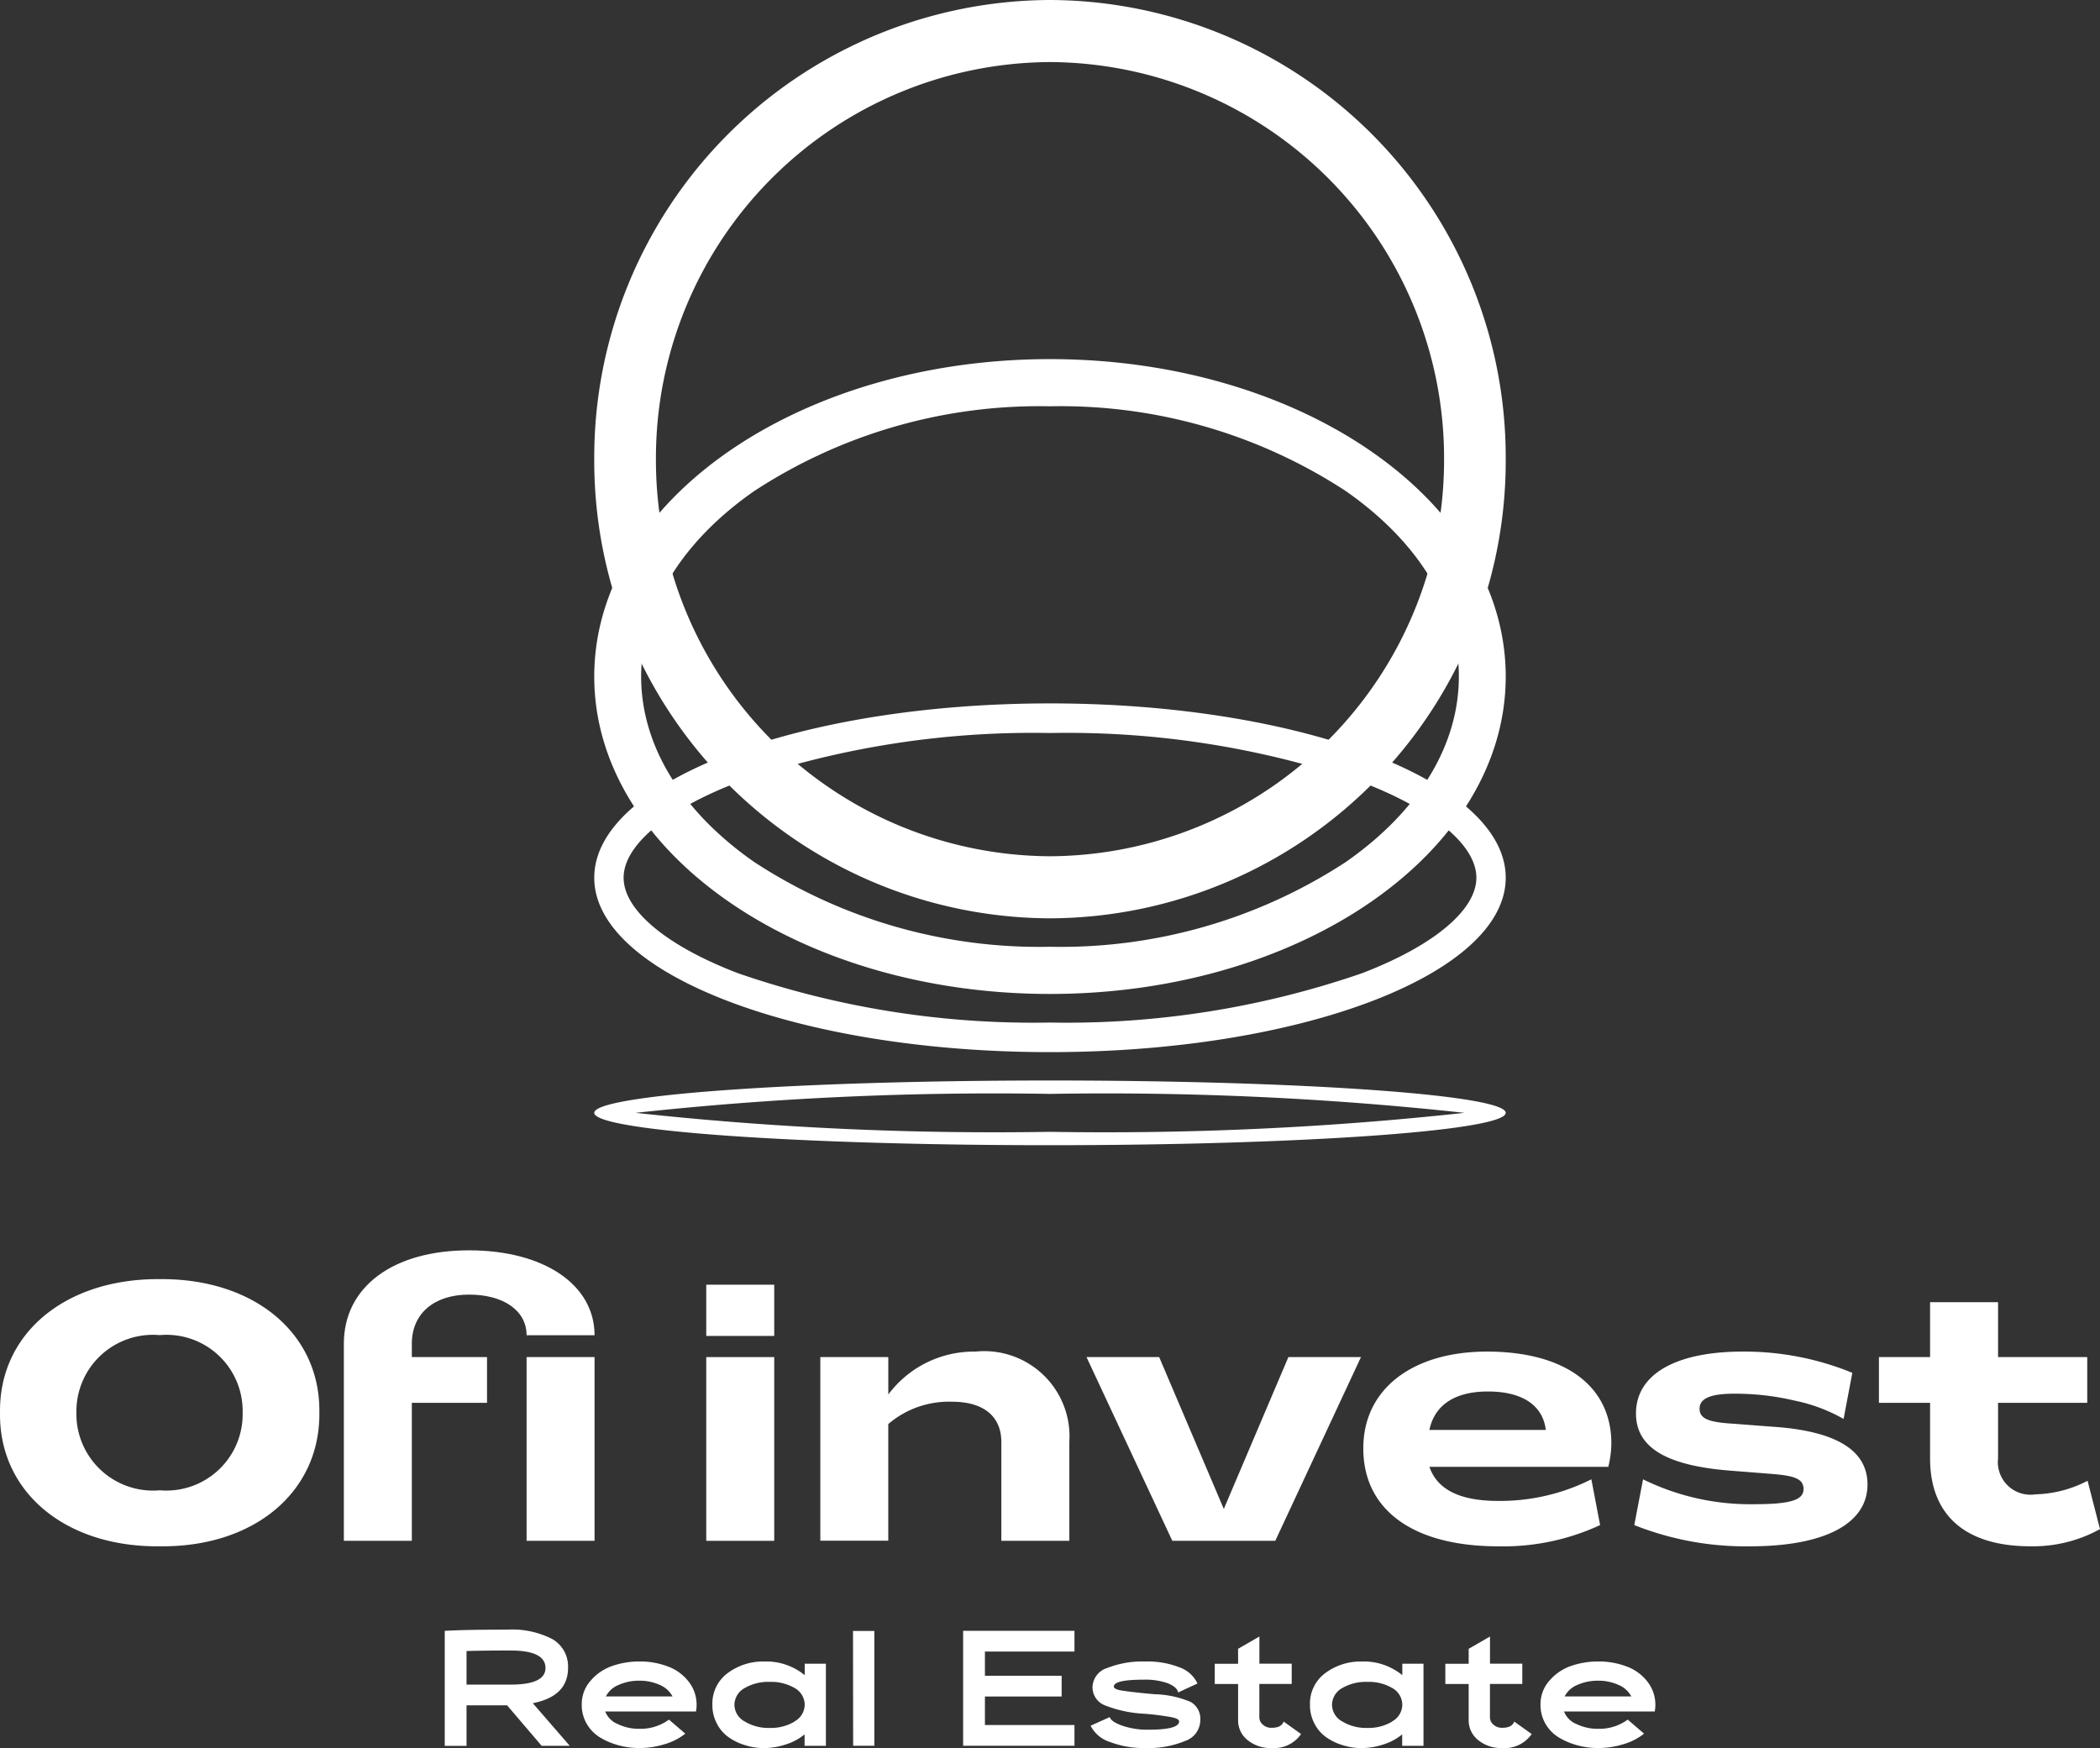 <svg xmlns="http://www.w3.org/2000/svg" xmlns:xlink="http://www.w3.org/1999/xlink" width="81" height="67.426" viewBox="0 0 81 67.426">
  <rect x="0" y="0" width="81" height="67.426" fill="#333333" stroke="none"/>
  <defs>
    <clipPath id="clip-path">
      <path id="Tracé_40" data-name="Tracé 40" d="M0-77.338H81v-67.426H0Z" transform="translate(0 144.764)" fill="#fff"/>
    </clipPath>
  </defs>
  <g id="Groupe_304" data-name="Groupe 304" transform="translate(0 144.764)">
    <g id="Groupe_151" data-name="Groupe 151" transform="translate(0 -144.764)">
      <g id="Groupe_58" data-name="Groupe 58" clip-path="url(#clip-path)">
        <g id="Groupe_55" data-name="Groupe 55" transform="translate(17.154 62.859)">
          <path id="Tracé_37" data-name="Tracé 37" d="M-4.348-5.139-5.68-6.7H-7.245v1.563h-.841V-9.573c.537-.033,1.339-.047,2.406-.047a3.389,3.389,0,0,1,1.75.367,1.218,1.218,0,0,1,.6,1.109c0,.728-.451,1.182-1.359,1.362l1.425,1.643ZM-7.245-7.5h1.7c.9,0,1.345-.214,1.345-.641,0-.447-.45-.674-1.345-.674-.723,0-1.293.007-1.7.02Z" transform="translate(8.086 9.62)" fill="#fff"/>
        </g>
        <g id="Groupe_56" data-name="Groupe 56" transform="translate(22.443 64.087)">
          <path id="Tracé_38" data-name="Tracé 38" d="M-3.939-.253a1.777,1.777,0,0,1,.815.674,1.443,1.443,0,0,1,.2,1.035h-3.5a.861.861,0,0,0,.49.488,1.858,1.858,0,0,0,.822.18,1.861,1.861,0,0,0,1.146-.354l.63.541a2.324,2.324,0,0,1-.8.408,3.287,3.287,0,0,1-.975.147,3,3,0,0,1-.775-.1A2.767,2.767,0,0,1-6.6,2.472a1.488,1.488,0,0,1-.53-.527,1.433,1.433,0,0,1-.2-.748A1.36,1.36,0,0,1-6.982.262,1.914,1.914,0,0,1-6.153-.3,3.151,3.151,0,0,1-5.113-.473a3.009,3.009,0,0,1,1.173.22M-5.9.428a.947.947,0,0,0-.5.448h2.572a.992.992,0,0,0-.5-.448,1.887,1.887,0,0,0-.782-.16A1.919,1.919,0,0,0-5.9.428" transform="translate(7.326 0.473)" fill="#fff"/>
        </g>
        <g id="Groupe_57" data-name="Groupe 57" transform="translate(27.48 64.088)">
          <path id="Tracé_39" data-name="Tracé 39" d="M-5.1-.1V3.066h-.822V2.625a2.138,2.138,0,0,1-.723.388,2.683,2.683,0,0,1-.848.14A2.318,2.318,0,0,1-8.2,3.046a2.157,2.157,0,0,1-.636-.3A1.431,1.431,0,0,1-9.3,2.218a1.5,1.5,0,0,1-.178-.735A1.455,1.455,0,0,1-8.88.255,2.278,2.278,0,0,1-7.488-.186,2.344,2.344,0,0,1-5.917.341V-.1ZM-6.308,2.124a.746.746,0,0,0,.391-.641A.749.749,0,0,0-6.308.835,1.8,1.8,0,0,0-7.269.6a1.81,1.81,0,0,0-.968.24.748.748,0,0,0-.391.648.739.739,0,0,0,.4.641,1.758,1.758,0,0,0,.961.247,1.76,1.76,0,0,0,.961-.247" transform="translate(9.476 0.186)" fill="#fff"/>
        </g>
      </g>
      <path id="Tracé_41" data-name="Tracé 41" d="M71.183-5.271H72V-9.7h-.822Z" transform="translate(-38.276 72.61)" fill="#fff"/>
      <g id="Groupe_59" data-name="Groupe 59" transform="translate(37.149 62.904)">
        <path id="Tracé_42" data-name="Tracé 42" d="M0,0V4.434H4.295v-.8H.841v-1.1H3.8v-.8H.841V.8H4.295V0Z" fill="#fff"/>
      </g>
      <g id="Groupe_67" data-name="Groupe 67" clip-path="url(#clip-path)">
        <g id="Groupe_60" data-name="Groupe 60" transform="translate(42.067 64.088)">
          <path id="Tracé_43" data-name="Tracé 43" d="M-.871-3.561a1.252,1.252,0,0,1-.749-.628l.736-.333c.046.127.205.233.49.333A2.994,2.994,0,0,0,.6-4.035q1.193,0,1.193-.32c0-.067-.092-.12-.278-.16A10.287,10.287,0,0,0,.468-4.65a4.763,4.763,0,0,1-1.525-.32.749.749,0,0,1-.49-.721A.8.8,0,0,1-.97-6.419,3.665,3.665,0,0,1,.481-6.666a3.388,3.388,0,0,1,1.332.227,1.215,1.215,0,0,1,.689.621l-.749.347c-.02-.14-.152-.254-.391-.354a2.587,2.587,0,0,0-.928-.14c-.775,0-1.159.087-1.159.267,0,.067.105.121.318.154s.629.087,1.259.14a3.81,3.81,0,0,1,1.392.3.748.748,0,0,1,.365.714.848.848,0,0,1-.583.788,3.692,3.692,0,0,1-1.538.274A3.64,3.64,0,0,1-.871-3.561" transform="translate(1.62 6.666)" fill="#fff"/>
        </g>
        <g id="Groupe_61" data-name="Groupe 61" transform="translate(46.858 63.126)">
          <path id="Tracé_44" data-name="Tracé 44" d="M-3.87-4.312A1.263,1.263,0,0,1-5-3.772a1.4,1.4,0,0,1-.934-.307A.969.969,0,0,1-6.3-4.867V-6.242H-7.2v-.781H-6.3V-7.6l.822-.474v1.048h1.246v.781H-5.48v1.269a.377.377,0,0,0,.132.3A.488.488,0,0,0-5-4.553q.368,0,.457-.24Z" transform="translate(7.197 8.072)" fill="#fff"/>
        </g>
        <g id="Groupe_62" data-name="Groupe 62" transform="translate(50.53 64.088)">
          <path id="Tracé_45" data-name="Tracé 45" d="M-5.1-.1V3.066h-.822V2.625a2.14,2.14,0,0,1-.722.388,2.688,2.688,0,0,1-.849.14A2.318,2.318,0,0,1-8.2,3.046a2.157,2.157,0,0,1-.636-.3A1.431,1.431,0,0,1-9.3,2.218a1.5,1.5,0,0,1-.178-.735A1.455,1.455,0,0,1-8.88.255,2.278,2.278,0,0,1-7.488-.186,2.344,2.344,0,0,1-5.917.341V-.1ZM-6.308,2.124a.746.746,0,0,0,.391-.641A.749.749,0,0,0-6.308.835,1.8,1.8,0,0,0-7.269.6a1.81,1.81,0,0,0-.968.24.748.748,0,0,0-.391.648.739.739,0,0,0,.4.641,1.758,1.758,0,0,0,.961.247,1.76,1.76,0,0,0,.961-.247" transform="translate(9.476 0.186)" fill="#fff"/>
        </g>
        <g id="Groupe_63" data-name="Groupe 63" transform="translate(55.752 63.126)">
          <path id="Tracé_46" data-name="Tracé 46" d="M-3.87-4.312A1.263,1.263,0,0,1-5-3.772a1.4,1.4,0,0,1-.934-.307A.969.969,0,0,1-6.3-4.867V-6.242H-7.2v-.781H-6.3V-7.6l.822-.474v1.048h1.246v.781H-5.48v1.269a.377.377,0,0,0,.132.3A.488.488,0,0,0-5-4.553q.368,0,.457-.24Z" transform="translate(7.197 8.072)" fill="#fff"/>
        </g>
        <g id="Groupe_64" data-name="Groupe 64" transform="translate(59.424 64.087)">
          <path id="Tracé_47" data-name="Tracé 47" d="M-3.939-.253a1.777,1.777,0,0,1,.815.674,1.443,1.443,0,0,1,.2,1.035h-3.5a.861.861,0,0,0,.49.488,1.858,1.858,0,0,0,.822.18,1.861,1.861,0,0,0,1.146-.354l.63.541a2.324,2.324,0,0,1-.8.408,3.287,3.287,0,0,1-.975.147,3,3,0,0,1-.775-.1A2.767,2.767,0,0,1-6.6,2.472a1.484,1.484,0,0,1-.53-.527,1.433,1.433,0,0,1-.2-.748A1.358,1.358,0,0,1-6.982.262,1.914,1.914,0,0,1-6.153-.3,3.151,3.151,0,0,1-5.113-.473a3.009,3.009,0,0,1,1.173.22M-5.9.428a.947.947,0,0,0-.5.448h2.572a.992.992,0,0,0-.5-.448,1.887,1.887,0,0,0-.782-.16A1.919,1.919,0,0,0-5.9.428" transform="translate(7.326 0.473)" fill="#fff"/>
        </g>
        <g id="Groupe_65" data-name="Groupe 65" transform="translate(0 49.338)">
          <path id="Tracé_48" data-name="Tracé 48" d="M-7.172,0C-3.525-.029-.981,2.1-1.02,5.138c.039,3.063-2.505,5.209-6.152,5.167-3.647.042-6.217-2.1-6.165-5.167C-13.376,2.1-10.819-.029-7.172,0m0,2.16a2.952,2.952,0,0,0-3.219,2.979A2.957,2.957,0,0,0-7.172,8.145,2.943,2.943,0,0,0-3.979,5.138,2.937,2.937,0,0,0-7.172,2.159" transform="translate(13.338 0.001)" fill="#fff"/>
        </g>
        <g id="Groupe_66" data-name="Groupe 66" transform="translate(13.263 48.229)">
          <path id="Tracé_49" data-name="Tracé 49" d="M0-4.722v-.517c0-2.2,1.908-3.6,4.828-3.6,2.894,0,4.842,1.327,4.842,3.275H7.048c0-.946-.883-1.567-2.219-1.567s-2.207.72-2.207,1.892v.517h2.9v1.765h-2.9V2.366H0ZM9.67,2.366H7.048V-4.722H9.67Z" transform="translate(0 8.838)" fill="#fff"/>
        </g>
      </g>
      <path id="Tracé_51" data-name="Tracé 51" d="M61.549-25.292H58.927v-7.087h2.622Z" transform="translate(-31.686 84.725)" fill="#fff"/>
      <path id="Tracé_52" data-name="Tracé 52" d="M61.549-36.4H58.927v-1.976h2.622Z" transform="translate(-31.686 87.93)" fill="#fff"/>
      <g id="Groupe_69" data-name="Groupe 69" clip-path="url(#clip-path)">
        <g id="Groupe_68" data-name="Groupe 68" transform="translate(31.641 52.134)">
          <path id="Tracé_53" data-name="Tracé 53" d="M-3.049-.243V1.2A4.121,4.121,0,0,1,.312-.455,3.289,3.289,0,0,1,3.934,3.032V6.844H1.311V3.032c0-1-.7-1.553-1.895-1.553a3.6,3.6,0,0,0-2.466.861v4.5H-5.671V-.243Z" transform="translate(5.671 0.455)" fill="#fff"/>
        </g>
      </g>
      <g id="Groupe_70" data-name="Groupe 70" transform="translate(41.908 52.346)">
        <path id="Tracé_55" data-name="Tracé 55" d="M-3.261,0-.768,5.858,1.723,0h2.8L1.217,7.087H-2.754L-6.064,0Z" transform="translate(6.064)" fill="#fff"/>
      </g>
      <g id="Groupe_78" data-name="Groupe 78" clip-path="url(#clip-path)">
        <g id="Groupe_71" data-name="Groupe 71" transform="translate(52.576 52.134)">
          <path id="Tracé_56" data-name="Tracé 56" d="M-5.556,0c3.011,0,4.8,1.327,4.8,3.544a3.941,3.941,0,0,1-.117.9h-6.9Q-7.327,5.76-5.127,5.76a7.84,7.84,0,0,0,3.6-.833l.337,1.765a8.87,8.87,0,0,1-3.933.819c-3.271,0-5.2-1.4-5.2-3.769C-10.332,1.426-8.4,0-5.556,0m.039,1.539c-1.259,0-2.051.508-2.258,1.482h4.491c-.116-.96-.921-1.482-2.232-1.482" transform="translate(10.332 0)" fill="#fff"/>
        </g>
        <g id="Groupe_72" data-name="Groupe 72" transform="translate(63.037 52.134)">
          <path id="Tracé_57" data-name="Tracé 57" d="M-.393-5.651a9.374,9.374,0,0,0,4.27.96c1.35,0,1.921-.141,1.921-.579,0-.395-.325-.522-1.259-.592L3.1-5.976C.5-6.159-.665-6.879-.665-8.192c0-1.51,1.532-2.386,4.114-2.386a10.987,10.987,0,0,1,4.231.819L7.343-7.98a6.376,6.376,0,0,0-1.882-.706,9.982,9.982,0,0,0-2.336-.268c-.883,0-1.337.169-1.337.578,0,.381.337.523,1.285.579l1.48.113c2.479.156,3.712.9,3.712,2.231,0,1.525-1.674,2.386-4.53,2.386A11.59,11.59,0,0,1-.73-3.886Z" transform="translate(0.73 10.578)" fill="#fff"/>
        </g>
        <g id="Groupe_73" data-name="Groupe 73" transform="translate(72.473 50.228)">
          <path id="Tracé_58" data-name="Tracé 58" d="M-2.295-4.453H-4.268V-6.218h1.973V-8.335H.327v2.117h3.44v1.765H.327v2.146A1.257,1.257,0,0,0,1.768-.923,4.574,4.574,0,0,0,3.78-1.446L4.259.418a5.347,5.347,0,0,1-2.686.663c-2.505,0-3.868-1.2-3.868-3.388Z" transform="translate(4.268 8.335)" fill="#fff"/>
        </g>
        <g id="Groupe_74" data-name="Groupe 74" transform="translate(22.921 0)">
          <path id="Tracé_59" data-name="Tracé 59" d="M-20.446-2.745a15.278,15.278,0,0,1,15.2,15.317,15.278,15.278,0,0,1-15.2,15.317,15.278,15.278,0,0,1-15.2-15.317,15.278,15.278,0,0,1,15.2-15.317m0-2.394A17.645,17.645,0,0,0-38.025,12.572,17.645,17.645,0,0,0-20.446,30.283,17.645,17.645,0,0,0-2.868,12.572,17.645,17.645,0,0,0-20.446-5.139" transform="translate(38.025 5.139)" fill="#fff"/>
        </g>
        <g id="Groupe_75" data-name="Groupe 75" transform="translate(22.921 13.852)">
          <path id="Tracé_60" data-name="Tracé 60" d="M-20.446-2.087a20.083,20.083,0,0,1,11.4,3.263c2.818,1.963,4.37,4.505,4.37,7.161s-1.552,5.2-4.37,7.16a20.083,20.083,0,0,1-11.4,3.263,20.083,20.083,0,0,1-11.4-3.263c-2.818-1.962-4.37-4.505-4.37-7.16s1.552-5.2,4.37-7.161a20.083,20.083,0,0,1,11.4-3.263m0-1.82c-9.709,0-17.579,5.482-17.579,12.244s7.87,12.243,17.579,12.243S-2.868,15.1-2.868,8.337-10.738-3.907-20.446-3.907" transform="translate(38.025 3.907)" fill="#fff"/>
        </g>
        <g id="Groupe_76" data-name="Groupe 76" transform="translate(22.921 27.132)">
          <path id="Tracé_61" data-name="Tracé 61" d="M-20.446-1.309A34.908,34.908,0,0,1-8.418.585C-5.652,1.644-4,3.022-4,4.272S-5.652,6.9-8.418,7.959a34.9,34.9,0,0,1-12.028,1.9,34.9,34.9,0,0,1-12.028-1.9c-2.766-1.058-4.418-2.436-4.418-3.687s1.651-2.629,4.418-3.687A34.908,34.908,0,0,1-20.446-1.309m0-1.142c-9.709,0-17.579,3.01-17.579,6.723S-30.155,11-20.446,11-2.868,7.985-2.868,4.272s-7.871-6.723-17.579-6.723" transform="translate(38.025 2.451)" fill="#fff"/>
        </g>
        <g id="Groupe_77" data-name="Groupe 77" transform="translate(22.921 41.677)">
          <path id="Tracé_62" data-name="Tracé 62" d="M-20.446-.592A127.949,127.949,0,0,1-4.461.139,127.821,127.821,0,0,1-20.446.871,127.821,127.821,0,0,1-36.431.139,127.949,127.949,0,0,1-20.446-.592m0-.517c-9.709,0-17.579.558-17.579,1.248s7.87,1.248,17.579,1.248S-2.868.828-2.868.139s-7.871-1.248-17.579-1.248" transform="translate(38.025 1.109)" fill="#fff"/>
        </g>
      </g>
    </g>
  </g>
</svg>
